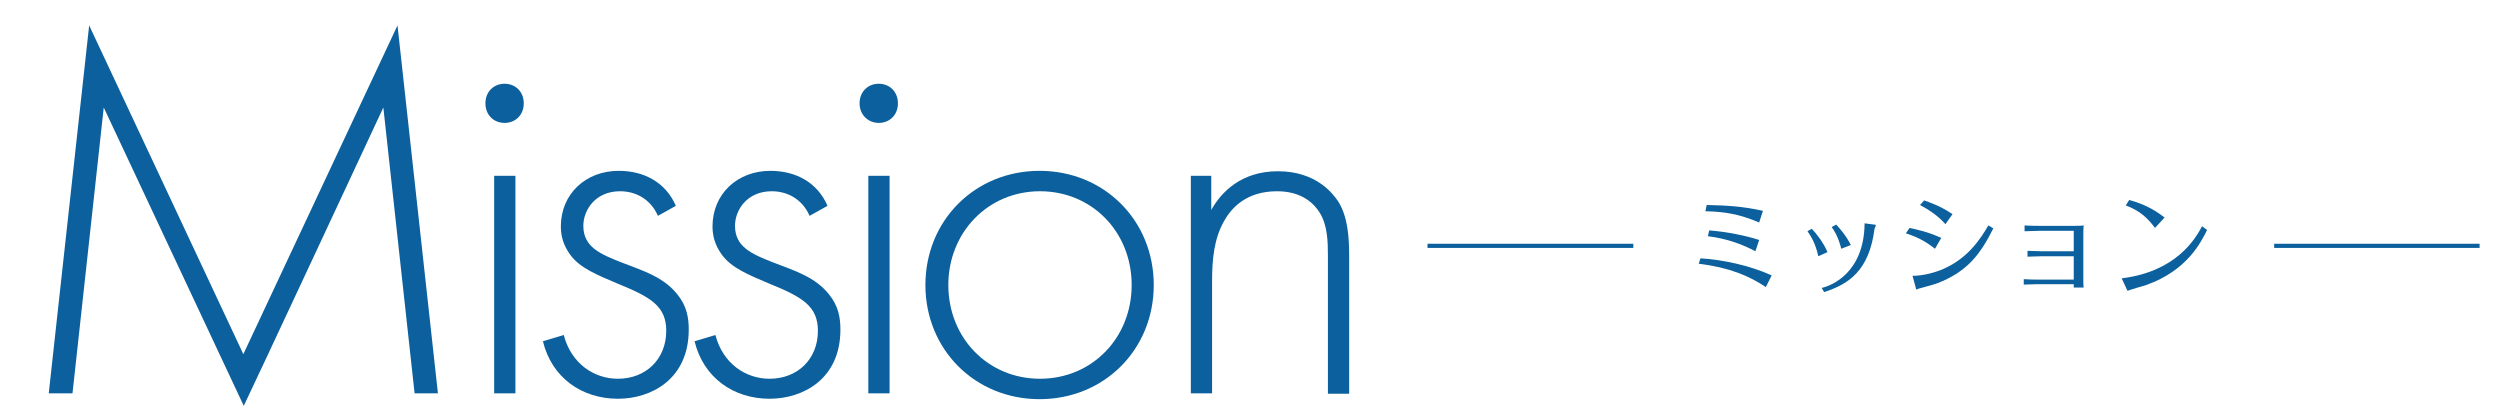 <?xml version="1.0" encoding="utf-8"?>
<!-- Generator: Adobe Illustrator 26.2.1, SVG Export Plug-In . SVG Version: 6.00 Build 0)  -->
<svg version="1.1" id="レイヤー_1" xmlns="http://www.w3.org/2000/svg" xmlns:xlink="http://www.w3.org/1999/xlink" x="0px"
	 y="0px" width="600px" height="100px" viewBox="0 0 600 100" style="enable-background:new 0 0 600 100;" xml:space="preserve">
<style type="text/css">
	.st0{fill:url(#SVGID_1_);}
	.st1{fill:url(#SVGID_00000069376282240190908870000014368855802246005399_);}
	.st2{fill:url(#SVGID_00000044862148834712539270000005048461213953799809_);}
	.st3{fill:url(#SVGID_00000112621572379268159620000013528970682414055562_);}
	.st4{fill:url(#SVGID_00000034081498015897976360000018238672928738271663_);}
	.st5{fill:url(#SVGID_00000062887682858788813420000011824957135725163704_);}
	.st6{fill:url(#SVGID_00000183971080675429358900000012417491545077228722_);}
	.st7{fill:url(#SVGID_00000056417144762733944330000009213502426490527373_);}
	.st8{fill:url(#SVGID_00000048470237107876225950000006750313321624699815_);}
	.st9{fill:url(#SVGID_00000099660074321624434590000017486781936039684526_);}
	.st10{fill:url(#SVGID_00000021799403107489494000000017519524150344590235_);}
	.st11{fill:url(#SVGID_00000137105650275804690590000002024410582324368768_);}
	.st12{fill:url(#SVGID_00000070800425512484217020000001677259661962898853_);}
	.st13{fill:url(#SVGID_00000044868353398656092700000016115421019429507463_);}
	.st14{fill:url(#SVGID_00000089555758351684396210000018376934132252138669_);}
	.st15{fill:url(#SVGID_00000038379727238533950350000010917674165561345455_);}
	.st16{fill:url(#SVGID_00000062900302866452934800000015828309233019123389_);}
	.st17{fill:#1D8E7E;}
	.st18{fill:#FFFFFF;}
	.st19{fill:#0B609D;}
	.st20{fill:none;stroke:#0B609D;stroke-miterlimit:10;}
	.st21{fill:none;stroke:#1D8E7E;stroke-miterlimit:10;}
</style>
<g>
	<path class="st19" d="M11.7,94.4l9.7-88.3l37,78.9l37-78.9l9.7,88.3h-5.6l-7.5-68.6c0,0-33.4,71.6-33.5,71.6L24.9,25.8l-7.5,68.6
		H11.7z"/>
	<path class="st19" d="M116.5,24.8c0-2.8,2-4.7,4.6-4.7c2.6,0,4.6,1.9,4.6,4.7s-2,4.7-4.6,4.7C118.5,29.5,116.5,27.6,116.5,24.8z
		 M123.7,42.2v52.2h-5.1V42.2H123.7z"/>
	<path class="st19" d="M157.9,51.8c-1.8-4.1-5.4-5.9-9.1-5.9c-5.9,0-8.8,4.5-8.8,8.3c0,5.1,4.1,6.8,9.2,8.8c5.2,2,10.1,3.5,13.4,7.7
		c2.2,2.7,2.7,5.5,2.7,8.4c0,11.9-9,16.6-17,16.6c-8.7,0-15.9-5.1-18-13.8l5-1.5c1.8,6.9,7.3,10.5,13,10.5c6.7,0,11.6-4.7,11.6-11.5
		c0-5.9-3.7-8.1-11.6-11.3c-5.2-2.2-9.1-3.8-11.4-6.9c-1.1-1.5-2.3-3.7-2.3-6.8c0-7.9,6-13.4,13.9-13.4c6.1,0,11.3,2.8,13.7,8.4
		L157.9,51.8z"/>
	<path class="st19" d="M194.3,51.8c-1.8-4.1-5.4-5.9-9.1-5.9c-5.9,0-8.8,4.5-8.8,8.3c0,5.1,4.1,6.8,9.2,8.8c5.2,2,10.1,3.5,13.4,7.7
		c2.2,2.7,2.7,5.5,2.7,8.4c0,11.9-9,16.6-17,16.6c-8.7,0-15.9-5.1-18-13.8l5-1.5c1.8,6.9,7.3,10.5,13,10.5c6.7,0,11.6-4.7,11.6-11.5
		c0-5.9-3.7-8.1-11.6-11.3c-5.2-2.2-9.1-3.8-11.4-6.9c-1.1-1.5-2.3-3.7-2.3-6.8c0-7.9,6-13.4,13.9-13.4c6.1,0,11.3,2.8,13.7,8.4
		L194.3,51.8z"/>
	<path class="st19" d="M206.3,24.8c0-2.8,2-4.7,4.6-4.7c2.6,0,4.6,1.9,4.6,4.7s-2,4.7-4.6,4.7C208.4,29.5,206.3,27.6,206.3,24.8z
		 M213.5,42.2v52.2h-5.1V42.2H213.5z"/>
	<path class="st19" d="M276.9,68.4c0,15.5-11.9,27.4-27.4,27.4c-15.5,0-27.4-11.9-27.4-27.4c0-15.5,11.9-27.4,27.4-27.4
		C265,41,276.9,52.9,276.9,68.4z M271.6,68.4c0-12.7-9.5-22.5-22-22.5c-12.5,0-22,9.9-22,22.5c0,12.7,9.5,22.5,22,22.5
		C262.1,90.9,271.6,81.1,271.6,68.4z"/>
	<path class="st19" d="M285.6,42.2h5.1v8.2c2.4-4.3,7.2-9.3,16-9.3c9.3,0,13.3,5.5,14.5,7.3c2.3,3.7,2.6,8.6,2.6,13.2v32.9h-5.1
		V61.5c0-3.6-0.1-7.5-2-10.5c-1.2-1.9-4-5.1-10.2-5.1c-7.2,0-10.9,3.8-12.8,7.3c-2.3,4.1-2.8,9-2.8,14.1v27.1h-5.1V42.2z"/>
</g>
<g>
	<g>
		<path class="st19" d="M408.1,62c5.2,0.3,11.9,1.7,17.1,4.1l-1.4,2.8c-3.9-2.6-8.6-4.7-16.1-5.6L408.1,62z M409.6,49.2
			c4.7,0.1,8.6,0.3,13.5,1.4l-0.9,2.8c-4.7-2-8.2-2.6-12.9-2.7L409.6,49.2z M410.2,55.3c4.2,0.3,9,1.3,12,2.3l-0.9,2.7
			c-3.6-1.9-7.3-3.1-11.4-3.6L410.2,55.3z"/>
		<path class="st19" d="M434.8,54.9c1.2,1.2,2.8,3.3,3.8,5.6l-2.2,1c-0.7-3.1-1.7-4.7-2.6-6L434.8,54.9z M449.8,53.9
			c0.3,0,0.4,0.1,0.4,0.2c0,0.1-0.2,0.6-0.3,0.7c-1.3,10.3-6.3,13.4-12.1,15.3l-0.6-1c2.3-0.5,10.2-3.6,10.3-15.5L449.8,53.9z
			 M440.7,53.9c0.7,0.8,2.3,2.5,3.5,4.9l-2.3,0.9c-0.2-0.8-0.8-3.2-2.3-5.2L440.7,53.9z"/>
		<path class="st19" d="M458.3,54.7c1.3,0.3,4.4,0.9,7.6,2.4l-1.5,2.6c-1.3-1-3.4-2.6-7-3.7L458.3,54.7z M459,66.2
			c2.3,0,5.3-0.7,7.5-1.7c5.9-2.6,8.9-7.3,10.7-10.4l1.2,0.7c-3.1,6.2-6.2,10.4-13.5,13.2c-0.7,0.3-4.3,1.2-4.5,1.3
			c-0.1,0-0.3,0.2-0.4,0.2c-0.1,0-0.2-0.3-0.2-0.4L459,66.2z M461.8,48.1c1.1,0.4,3.9,1.3,6.8,3.3l-1.7,2.4c-2-2.3-4.6-3.8-6.1-4.6
			L461.8,48.1z"/>
		<path class="st19" d="M497.8,55.4h-8.5c-0.9,0-2.3,0.1-3.4,0.1v-1.4c1.1,0.1,3.1,0.1,3.4,0.1h8.8c0.4,0,1.4,0,2-0.1
			c-0.1,0.4-0.1,2.1-0.1,2.5v10.6c0,1,0,1.4,0.1,1.8h-2.4v-0.8h-8.6c-0.9,0-2.5,0.1-3.4,0.1V67c1.3,0.1,2.7,0.1,3.4,0.1h8.6v-5.6
			h-7.7c-0.9,0-2.6,0.1-3.4,0.1v-1.4c0.9,0,2.5,0.1,3.4,0.1h7.7V55.4z"/>
		<path class="st19" d="M529.7,55.2c-1.4,2.8-4.7,9.7-14.6,13.2c-0.6,0.2-3.8,1.1-4.5,1.4l-1.4-3c13.1-1.6,17.7-9.5,19.3-12.5
			L529.7,55.2z M517.2,54.7c-1.8-2.4-3.6-4.1-7-5.4L511,48c4.6,1.2,7.3,3.3,8.5,4.2L517.2,54.7z"/>
	</g>
</g>
<line class="st20" x1="342.6" y1="59" x2="392" y2="59"/>
<line class="st20" x1="545.8" y1="59" x2="595.1" y2="59"/>
</svg>
